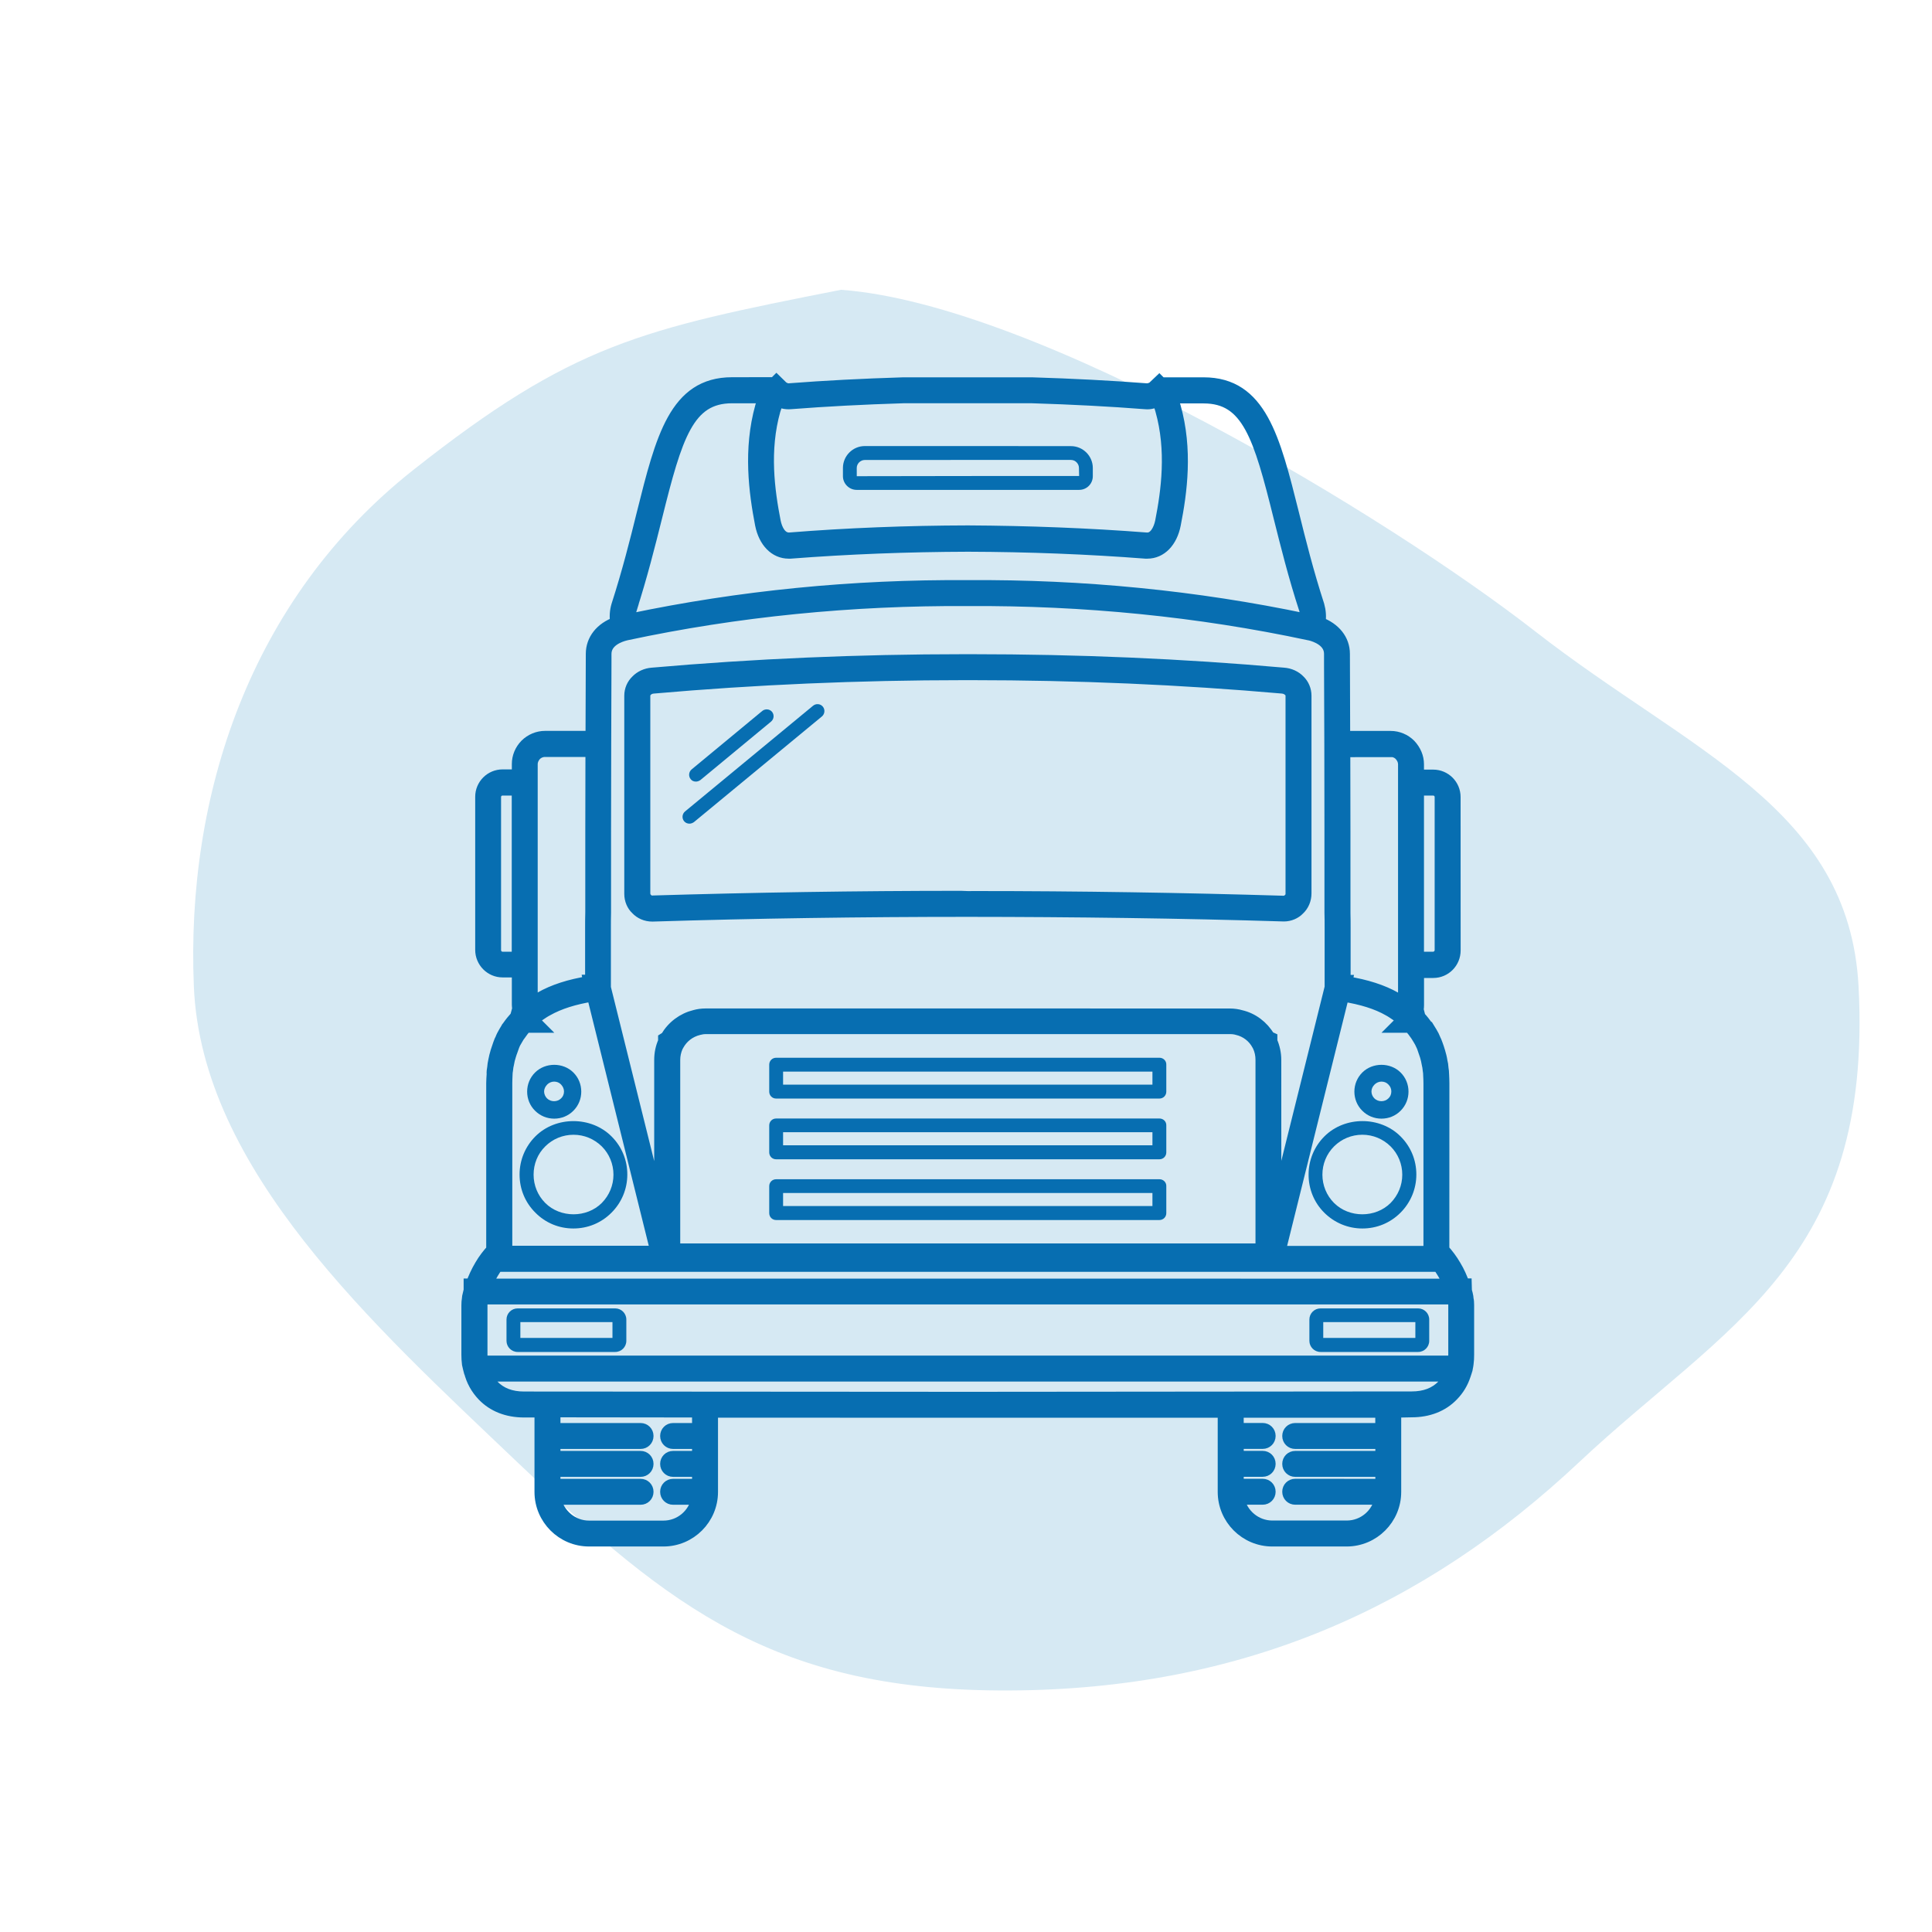 <svg xmlns="http://www.w3.org/2000/svg" width="80" height="80" viewBox="0 0 80 80" fill="none"><path fill-rule="evenodd" clip-rule="evenodd" d="M34.825 12C42.999 12.598 57.515 21.428 63.566 26.141C69.987 31.144 76.567 33.444 76.959 40.844C77.562 52.249 71.415 54.883 65.396 60.538C58.957 66.589 51.404 69.954 41.81 69.999C32.189 70.045 27.819 66.645 21.413 60.538C15.462 54.867 8.344 48.441 8.027 40.844C7.698 32.969 10.328 24.822 17.113 19.46C23.714 14.244 26.522 13.632 34.825 12Z" fill="#D6E9F3"></path><path d="M19.423 56.675L19.452 56.785L19.459 56.792C19.551 57.164 19.735 57.498 20.004 57.779C20.424 58.216 21.009 58.445 21.698 58.445H22.382V61.777C22.382 62.885 23.284 63.787 24.392 63.787H27.471C28.579 63.787 29.481 62.885 29.481 61.777V58.452L40.077 58.456H50.673V61.777C50.673 62.885 51.575 63.787 52.683 63.787H55.761C56.869 63.787 57.771 62.885 57.771 61.777V58.452L58.456 58.438C59.144 58.438 59.73 58.21 60.149 57.772C60.385 57.53 60.546 57.256 60.65 56.944L60.712 56.756C60.724 56.733 60.73 56.697 60.735 56.664C60.753 56.601 60.757 56.531 60.769 56.462C60.786 56.341 60.791 56.22 60.791 56.083V54.043C60.791 53.951 60.784 53.848 60.769 53.797L60.757 53.687C60.746 53.617 60.728 53.554 60.699 53.451L60.692 53.186H60.607C60.515 52.922 60.401 52.657 60.246 52.406C60.102 52.159 59.936 51.941 59.764 51.751L59.766 44.856C59.766 44.73 59.759 44.602 59.755 44.506C59.755 44.403 59.743 44.311 59.732 44.248C59.725 44.134 59.71 44.024 59.687 43.943C59.665 43.799 59.629 43.667 59.595 43.553C59.566 43.454 59.532 43.351 59.496 43.254L59.474 43.196C59.452 43.138 59.434 43.086 59.416 43.059C59.393 43.007 59.371 42.956 59.342 42.893C59.29 42.794 59.232 42.698 59.187 42.628L59.117 42.514L59.095 42.503C58.996 42.366 58.893 42.233 58.779 42.112L58.738 41.951H58.657C58.698 41.852 58.716 41.744 58.716 41.63V40.246H59.348C59.837 40.246 60.232 39.849 60.232 39.355L60.23 33.002C60.23 32.513 59.833 32.118 59.346 32.118H58.714V31.646C58.714 31.359 58.599 31.079 58.381 30.848C58.168 30.635 57.881 30.516 57.583 30.516H55.658L55.647 27.076C55.647 26.495 55.267 26.026 54.635 25.791C54.675 25.549 54.657 25.302 54.59 25.066C54.141 23.682 53.82 22.396 53.54 21.264C52.757 18.138 52.196 15.874 49.84 15.874H48.077L48.003 15.8L47.774 16.018C47.756 16.036 47.74 16.047 47.682 16.081L47.572 16.115C47.543 16.121 47.503 16.126 47.462 16.121C45.986 16.007 44.44 15.926 42.731 15.874H37.407C35.706 15.926 34.163 16.007 32.68 16.121C32.646 16.128 32.61 16.121 32.529 16.103L32.431 16.052C32.413 16.041 32.397 16.029 32.379 16.011L32.15 15.787L32.069 15.868L30.313 15.87C27.957 15.87 27.396 18.134 26.613 21.264C26.333 22.401 26.01 23.682 25.563 25.071C25.494 25.299 25.478 25.546 25.518 25.789C24.886 26.017 24.507 26.495 24.507 27.074L24.495 30.514H22.57C22.272 30.514 21.985 30.635 21.772 30.846C21.559 31.063 21.444 31.346 21.444 31.637V32.109H20.811C20.322 32.109 19.927 32.506 19.927 32.993V39.333C19.927 39.822 20.325 40.223 20.811 40.223H21.444V41.608C21.444 41.718 21.473 41.825 21.507 41.924L21.415 41.931L21.37 42.097C21.256 42.222 21.146 42.355 21.049 42.494C21.005 42.539 20.986 42.579 20.986 42.586C20.928 42.685 20.865 42.781 20.814 42.884C20.785 42.943 20.762 42.994 20.751 43.028C20.722 43.08 20.699 43.131 20.681 43.189L20.659 43.248C20.625 43.346 20.589 43.45 20.56 43.542C20.52 43.667 20.491 43.8 20.468 43.914C20.446 44.013 20.428 44.12 20.423 44.208C20.405 44.3 20.394 44.396 20.401 44.484C20.394 44.605 20.383 44.731 20.383 44.856V51.755C20.21 51.944 20.044 52.157 19.901 52.404C19.746 52.662 19.625 52.933 19.533 53.191H19.448V53.438C19.441 53.456 19.441 53.467 19.436 53.478C19.418 53.552 19.403 53.622 19.385 53.696L19.378 53.759C19.36 53.862 19.355 53.961 19.355 54.053V56.092C19.355 56.224 19.362 56.35 19.378 56.478C19.394 56.538 19.407 56.608 19.423 56.675ZM58.714 32.692H59.346C59.519 32.692 59.656 32.835 59.656 33.001V39.342C59.656 39.514 59.512 39.658 59.346 39.658H58.714V32.692ZM21.44 39.658H20.807C20.635 39.658 20.498 39.514 20.498 39.342V33.001C20.498 32.829 20.641 32.692 20.807 32.692H21.44V39.658ZM28.907 59.174H27.872C27.711 59.174 27.585 59.3 27.585 59.461C27.585 59.623 27.711 59.748 27.872 59.748H28.907V60.329H27.872C27.711 60.329 27.585 60.455 27.585 60.617C27.585 60.778 27.711 60.904 27.872 60.904H28.907V61.485H27.872C27.711 61.485 27.585 61.61 27.585 61.772C27.585 61.934 27.711 62.059 27.872 62.059H28.877C28.745 62.719 28.166 63.215 27.471 63.215H24.392C23.697 63.215 23.118 62.714 22.986 62.059H26.524C26.686 62.059 26.811 61.934 26.811 61.772C26.811 61.61 26.686 61.485 26.524 61.485H22.957V60.904H26.524C26.686 60.904 26.811 60.778 26.811 60.617C26.811 60.455 26.686 60.329 26.524 60.329H22.957V59.748H26.524C26.686 59.748 26.811 59.623 26.811 59.461C26.811 59.3 26.686 59.174 26.524 59.174H22.957V58.438L28.906 58.445L28.907 59.174ZM57.197 59.174H53.633C53.471 59.174 53.345 59.3 53.345 59.461C53.345 59.623 53.471 59.748 53.633 59.748H57.2V60.329H53.633C53.471 60.329 53.345 60.455 53.345 60.617C53.345 60.778 53.471 60.904 53.633 60.904H57.2V61.485L53.633 61.483C53.471 61.483 53.345 61.608 53.345 61.77C53.345 61.931 53.471 62.057 53.633 62.057H57.17C57.038 62.717 56.459 63.212 55.764 63.212H52.686C51.99 63.212 51.411 62.712 51.279 62.057H52.284C52.446 62.057 52.571 61.931 52.571 61.77C52.571 61.608 52.446 61.483 52.284 61.483H51.25V60.901H52.284C52.446 60.901 52.571 60.776 52.571 60.614C52.571 60.453 52.446 60.327 52.284 60.327H51.25V59.746H52.284C52.446 59.746 52.571 59.62 52.571 59.459C52.571 59.297 52.446 59.172 52.284 59.172H51.25L51.248 58.456H57.197L57.197 59.174ZM59.742 57.377C59.425 57.705 58.994 57.866 58.461 57.866L40.077 57.882L21.698 57.87C21.157 57.87 20.727 57.705 20.413 57.377C20.291 57.251 20.199 57.108 20.125 56.957H60.024C59.955 57.105 59.863 57.249 59.742 57.377ZM57.588 31.094C57.731 31.094 57.875 31.152 57.974 31.256C58.048 31.336 58.14 31.469 58.14 31.653V41.548C58.025 41.468 57.911 41.387 57.79 41.331C57.245 41.021 56.583 40.808 55.746 40.671L55.757 40.62H55.676V38.425C55.676 38.219 55.676 38.002 55.67 37.8C55.67 35.572 55.67 33.331 55.663 31.103L57.588 31.101L57.588 31.094ZM55.614 41.226C56.383 41.347 57.016 41.542 57.514 41.829C57.624 41.888 57.727 41.962 57.83 42.031C57.911 42.083 57.98 42.146 58.054 42.209L58.084 42.238L57.808 42.514H58.377C58.476 42.624 58.566 42.738 58.647 42.859L58.68 42.911C58.732 42.996 58.784 43.077 58.824 43.153C58.846 43.198 58.864 43.245 58.905 43.326C58.916 43.348 58.923 43.371 58.934 43.395L59.203 43.297L58.95 43.452C58.979 43.537 59.012 43.629 59.042 43.721C59.071 43.824 59.1 43.927 59.122 44.066C59.14 44.136 59.151 44.21 59.163 44.324C59.174 44.387 59.181 44.445 59.181 44.531C59.187 44.641 59.192 44.755 59.192 44.863V51.84H52.977L55.614 41.226ZM32.07 16.982C32.115 16.832 32.162 16.702 32.22 16.596C32.232 16.603 32.25 16.608 32.261 16.614C32.319 16.644 32.386 16.666 32.438 16.673C32.53 16.695 32.64 16.702 32.725 16.695C34.195 16.581 35.729 16.5 37.412 16.448H42.731C44.421 16.5 45.96 16.581 47.425 16.695C47.523 16.706 47.627 16.695 47.694 16.677C47.768 16.666 47.838 16.644 47.896 16.614C47.907 16.608 47.925 16.603 47.936 16.596C47.995 16.7 48.046 16.832 48.087 16.982C48.558 18.654 48.329 20.33 48.08 21.6C48.01 21.938 47.815 22.329 47.472 22.3C45.083 22.116 42.597 22.019 40.08 22.006C37.565 22.012 35.077 22.109 32.687 22.3C32.331 22.311 32.147 21.938 32.079 21.6C31.83 20.325 31.599 18.649 32.07 16.982ZM26.109 25.248C26.562 23.846 26.885 22.549 27.172 21.405C28.005 18.057 28.487 16.449 30.313 16.449H31.664C31.612 16.563 31.565 16.684 31.52 16.828C31.02 18.614 31.256 20.377 31.514 21.716C31.657 22.434 32.099 22.883 32.656 22.883H32.73C35.101 22.699 37.578 22.603 40.082 22.596C42.586 22.603 45.056 22.699 47.434 22.883H47.508C48.064 22.883 48.506 22.434 48.645 21.716C48.91 20.379 49.146 18.616 48.639 16.828C48.598 16.691 48.553 16.57 48.502 16.455H49.841C51.667 16.455 52.15 18.064 52.982 21.411C53.269 22.553 53.59 23.852 54.046 25.248C54.086 25.38 54.086 25.517 54.075 25.656C49.543 24.703 44.834 24.238 40.084 24.272C35.324 24.238 30.626 24.703 26.094 25.656C26.07 25.512 26.07 25.373 26.11 25.248L26.109 25.248ZM25.046 38.417C25.046 38.215 25.046 38.009 25.052 37.791C25.052 35.472 25.052 33.134 25.059 30.808L25.07 27.447V27.079C25.07 26.527 25.678 26.332 25.898 26.276L25.95 26.264C30.515 25.288 35.276 24.817 40.073 24.846C44.874 24.817 49.63 25.288 54.196 26.264L54.259 26.276C54.483 26.334 55.075 26.534 55.075 27.074V27.442L55.087 30.803C55.093 33.123 55.093 35.461 55.093 37.794C55.1 38 55.1 38.213 55.1 38.413V40.883L52.814 50.08L52.807 49.81L52.805 43.885C52.805 43.621 52.746 43.356 52.643 43.123V42.99L52.544 42.945C52.286 42.503 51.86 42.183 51.378 42.073C51.241 42.032 51.084 42.01 50.925 42.01L40.077 42.008H29.223C29.057 42.008 28.907 42.03 28.781 42.066C28.281 42.187 27.857 42.503 27.592 42.957L27.5 43.015V43.129C27.39 43.365 27.339 43.63 27.339 43.892V49.824L27.332 50.093L25.046 40.897L25.046 38.417ZM52.237 43.885V51.737H27.917V43.885C27.917 43.696 27.958 43.512 28.032 43.344L28.072 43.27C28.249 42.943 28.554 42.703 28.934 42.611C29.019 42.588 29.118 42.57 29.227 42.57H50.931C51.041 42.57 51.138 42.581 51.241 42.611C51.602 42.696 51.907 42.931 52.08 43.254L52.109 43.306C52.197 43.49 52.237 43.685 52.237 43.885ZM22.015 31.646C22.015 31.469 22.107 31.33 22.176 31.256C22.279 31.153 22.423 31.094 22.567 31.094H24.492C24.485 33.322 24.485 35.563 24.485 37.78C24.478 37.993 24.478 38.211 24.478 38.417V40.611H24.393L24.404 40.663C23.583 40.795 22.91 41.013 22.372 41.323C22.25 41.386 22.129 41.466 22.015 41.547L22.015 31.646ZM21.223 43.386C21.23 43.364 21.241 43.341 21.268 43.283C21.286 43.243 21.301 43.198 21.326 43.157C21.366 43.083 21.411 43.007 21.47 42.911L21.51 42.859C21.591 42.738 21.683 42.617 21.779 42.514H22.349L22.073 42.238L22.118 42.193C22.188 42.134 22.25 42.078 22.324 42.031C22.428 41.962 22.531 41.888 22.652 41.825C23.157 41.538 23.789 41.342 24.548 41.221L27.184 51.835L20.963 51.833V44.856C20.963 44.741 20.969 44.627 20.974 44.506C20.974 44.436 20.98 44.38 20.996 44.288C21.003 44.207 21.014 44.133 21.037 44.041C21.055 43.927 21.081 43.824 21.117 43.714C21.14 43.629 21.176 43.537 21.203 43.449L20.933 43.35L21.223 43.386ZM20.399 52.702C20.458 52.598 20.525 52.506 20.588 52.414H59.564C59.634 52.506 59.697 52.603 59.76 52.708C59.858 52.87 59.937 53.029 60.006 53.197L40.077 53.195H20.153C20.222 53.029 20.303 52.863 20.399 52.702ZM19.935 54.05C19.935 53.987 19.942 53.917 19.957 53.796C19.957 53.785 19.964 53.774 19.964 53.763H60.19L60.202 53.848C60.213 53.917 60.22 53.985 60.22 54.05V56.089C60.22 56.193 60.213 56.284 60.202 56.383H19.953C19.942 56.291 19.935 56.195 19.935 56.089L19.935 54.05Z" fill="#076EB1"></path><path d="M40.08 22.006C42.597 22.019 45.083 22.116 47.472 22.3C47.815 22.329 48.01 21.938 48.08 21.6C48.329 20.33 48.558 18.654 48.087 16.982C48.046 16.832 47.995 16.7 47.936 16.596C47.925 16.603 47.907 16.608 47.896 16.614C47.838 16.644 47.768 16.666 47.694 16.677C47.627 16.695 47.523 16.706 47.425 16.695C45.96 16.581 44.421 16.5 42.731 16.448H37.412C35.729 16.5 34.195 16.581 32.725 16.695C32.64 16.702 32.53 16.695 32.438 16.673C32.386 16.666 32.319 16.644 32.261 16.614C32.25 16.608 32.232 16.603 32.22 16.596C32.162 16.702 32.115 16.832 32.07 16.982C31.599 18.649 31.83 20.325 32.079 21.6C32.147 21.938 32.331 22.311 32.687 22.3C35.077 22.109 37.565 22.012 40.08 22.006ZM40.08 22.006V22.293M40.073 24.846C35.276 24.817 30.515 25.288 25.95 26.264L25.898 26.276C25.678 26.332 25.07 26.527 25.07 27.079V27.447L25.059 30.808C25.052 33.134 25.052 35.472 25.052 37.791C25.046 38.009 25.046 38.215 25.046 38.417L25.046 40.897L27.332 50.093L27.339 49.824V43.892C27.339 43.63 27.39 43.365 27.5 43.129V43.015L27.592 42.957C27.857 42.503 28.281 42.187 28.781 42.066C28.907 42.03 29.057 42.008 29.223 42.008H40.077L50.925 42.01C51.084 42.01 51.241 42.032 51.378 42.073C51.86 42.183 52.286 42.503 52.544 42.945L52.643 42.99V43.123C52.746 43.356 52.805 43.621 52.805 43.885L52.807 49.81L52.814 50.08L55.1 40.883V38.413C55.1 38.213 55.1 38 55.093 37.794C55.093 35.461 55.093 33.123 55.087 30.803L55.075 27.442V27.074C55.075 26.534 54.483 26.334 54.259 26.276L54.196 26.264C49.63 25.288 44.874 24.817 40.073 24.846ZM40.073 24.846V24.559M19.423 56.675L19.452 56.785L19.459 56.792C19.551 57.164 19.735 57.498 20.004 57.779C20.424 58.216 21.009 58.445 21.698 58.445H22.382V61.777C22.382 62.885 23.284 63.787 24.392 63.787H27.471C28.579 63.787 29.481 62.885 29.481 61.777V58.452L40.077 58.456H50.673V61.777C50.673 62.885 51.575 63.787 52.683 63.787H55.761C56.869 63.787 57.771 62.885 57.771 61.777V58.452L58.456 58.438C59.144 58.438 59.73 58.21 60.149 57.772C60.385 57.53 60.546 57.256 60.65 56.944L60.712 56.756C60.724 56.733 60.73 56.697 60.735 56.664C60.753 56.601 60.757 56.531 60.769 56.462C60.786 56.341 60.791 56.22 60.791 56.083V54.043C60.791 53.951 60.784 53.848 60.769 53.797L60.757 53.687C60.746 53.617 60.728 53.554 60.699 53.451L60.692 53.186H60.607C60.515 52.922 60.401 52.657 60.246 52.406C60.102 52.159 59.936 51.941 59.764 51.751L59.766 44.856C59.766 44.73 59.759 44.602 59.755 44.506C59.755 44.403 59.743 44.311 59.732 44.248C59.725 44.134 59.71 44.024 59.687 43.943C59.665 43.799 59.629 43.667 59.595 43.553C59.566 43.454 59.532 43.351 59.496 43.254L59.474 43.196C59.452 43.138 59.434 43.086 59.416 43.059C59.393 43.007 59.371 42.956 59.342 42.893C59.29 42.794 59.232 42.698 59.187 42.628L59.117 42.514L59.095 42.503C58.996 42.366 58.893 42.233 58.779 42.112L58.738 41.951H58.657C58.698 41.852 58.716 41.744 58.716 41.63V40.246H59.348C59.837 40.246 60.232 39.849 60.232 39.355L60.23 33.002C60.23 32.513 59.833 32.118 59.346 32.118H58.714V31.646C58.714 31.359 58.599 31.079 58.381 30.848C58.168 30.635 57.881 30.516 57.583 30.516H55.658L55.647 27.076C55.647 26.495 55.267 26.026 54.635 25.791C54.675 25.549 54.657 25.302 54.59 25.066C54.141 23.682 53.82 22.396 53.54 21.264C52.757 18.138 52.196 15.874 49.84 15.874H48.077L48.003 15.8L47.774 16.018C47.756 16.036 47.74 16.047 47.682 16.081L47.572 16.115C47.543 16.121 47.503 16.126 47.462 16.121C45.986 16.007 44.44 15.926 42.731 15.874H37.407C35.706 15.926 34.163 16.007 32.68 16.121C32.646 16.128 32.61 16.121 32.529 16.103L32.431 16.052C32.413 16.041 32.397 16.029 32.379 16.011L32.15 15.787L32.069 15.868L30.313 15.87C27.957 15.87 27.396 18.134 26.613 21.264C26.333 22.401 26.01 23.682 25.563 25.071C25.494 25.299 25.478 25.546 25.518 25.789C24.886 26.017 24.507 26.495 24.507 27.074L24.495 30.514H22.57C22.272 30.514 21.985 30.635 21.772 30.846C21.559 31.063 21.444 31.346 21.444 31.637V32.109H20.811C20.322 32.109 19.927 32.506 19.927 32.993V39.333C19.927 39.822 20.325 40.223 20.811 40.223H21.444V41.608C21.444 41.718 21.473 41.825 21.507 41.924L21.415 41.931L21.37 42.097C21.256 42.222 21.146 42.355 21.049 42.494C21.005 42.539 20.986 42.579 20.986 42.586C20.928 42.685 20.865 42.781 20.814 42.884C20.785 42.943 20.762 42.994 20.751 43.028C20.722 43.08 20.699 43.131 20.681 43.189L20.659 43.248C20.625 43.346 20.589 43.45 20.56 43.542C20.52 43.667 20.491 43.8 20.468 43.914C20.446 44.013 20.428 44.12 20.423 44.208C20.405 44.3 20.394 44.396 20.401 44.484C20.394 44.605 20.383 44.731 20.383 44.856V51.755C20.21 51.944 20.044 52.157 19.901 52.404C19.746 52.662 19.625 52.933 19.533 53.191H19.448V53.438C19.441 53.456 19.441 53.467 19.436 53.478C19.418 53.552 19.403 53.622 19.385 53.696L19.378 53.759C19.36 53.862 19.355 53.961 19.355 54.053V56.092C19.355 56.224 19.362 56.35 19.378 56.478C19.394 56.538 19.407 56.608 19.423 56.675ZM58.714 32.692H59.346C59.519 32.692 59.656 32.835 59.656 33.001V39.342C59.656 39.514 59.512 39.658 59.346 39.658H58.714V32.692ZM21.44 39.658H20.807C20.635 39.658 20.498 39.514 20.498 39.342V33.001C20.498 32.829 20.641 32.692 20.807 32.692H21.44V39.658ZM28.907 59.174H27.872C27.711 59.174 27.585 59.3 27.585 59.461C27.585 59.623 27.711 59.748 27.872 59.748H28.907V60.329H27.872C27.711 60.329 27.585 60.455 27.585 60.617C27.585 60.778 27.711 60.904 27.872 60.904H28.907V61.485H27.872C27.711 61.485 27.585 61.61 27.585 61.772C27.585 61.934 27.711 62.059 27.872 62.059H28.877C28.745 62.719 28.166 63.215 27.471 63.215H24.392C23.697 63.215 23.118 62.714 22.986 62.059H26.524C26.686 62.059 26.811 61.934 26.811 61.772C26.811 61.61 26.686 61.485 26.524 61.485H22.957V60.904H26.524C26.686 60.904 26.811 60.778 26.811 60.617C26.811 60.455 26.686 60.329 26.524 60.329H22.957V59.748H26.524C26.686 59.748 26.811 59.623 26.811 59.461C26.811 59.3 26.686 59.174 26.524 59.174H22.957V58.438L28.906 58.445L28.907 59.174ZM57.197 59.174H53.633C53.471 59.174 53.345 59.3 53.345 59.461C53.345 59.623 53.471 59.748 53.633 59.748H57.2V60.329H53.633C53.471 60.329 53.345 60.455 53.345 60.617C53.345 60.778 53.471 60.904 53.633 60.904H57.2V61.485L53.633 61.483C53.471 61.483 53.345 61.608 53.345 61.77C53.345 61.931 53.471 62.057 53.633 62.057H57.17C57.038 62.717 56.459 63.212 55.764 63.212H52.686C51.99 63.212 51.411 62.712 51.279 62.057H52.284C52.446 62.057 52.571 61.931 52.571 61.77C52.571 61.608 52.446 61.483 52.284 61.483H51.25V60.901H52.284C52.446 60.901 52.571 60.776 52.571 60.614C52.571 60.453 52.446 60.327 52.284 60.327H51.25V59.746H52.284C52.446 59.746 52.571 59.62 52.571 59.459C52.571 59.297 52.446 59.172 52.284 59.172H51.25L51.248 58.456H57.197L57.197 59.174ZM59.742 57.377C59.425 57.705 58.994 57.866 58.461 57.866L40.077 57.882L21.698 57.87C21.157 57.87 20.727 57.705 20.413 57.377C20.291 57.251 20.199 57.108 20.125 56.957H60.024C59.955 57.105 59.863 57.249 59.742 57.377ZM57.588 31.094C57.731 31.094 57.875 31.152 57.974 31.256C58.048 31.336 58.14 31.469 58.14 31.653V41.548C58.025 41.468 57.911 41.387 57.79 41.331C57.245 41.021 56.583 40.808 55.746 40.671L55.757 40.62H55.676V38.425C55.676 38.219 55.676 38.002 55.67 37.8C55.67 35.572 55.67 33.331 55.663 31.103L57.588 31.101L57.588 31.094ZM55.614 41.226C56.383 41.347 57.016 41.542 57.514 41.829C57.624 41.888 57.727 41.962 57.83 42.031C57.911 42.083 57.98 42.146 58.054 42.209L58.084 42.238L57.808 42.514H58.377C58.476 42.624 58.566 42.738 58.647 42.859L58.68 42.911C58.732 42.996 58.784 43.077 58.824 43.153C58.846 43.198 58.864 43.245 58.905 43.326C58.916 43.348 58.923 43.371 58.934 43.395L59.203 43.297L58.95 43.452C58.979 43.537 59.012 43.629 59.042 43.721C59.071 43.824 59.1 43.927 59.122 44.066C59.14 44.136 59.151 44.21 59.163 44.324C59.174 44.387 59.181 44.445 59.181 44.531C59.187 44.641 59.192 44.755 59.192 44.863V51.84H52.977L55.614 41.226ZM26.109 25.248C26.562 23.846 26.885 22.549 27.172 21.405C28.005 18.057 28.487 16.449 30.313 16.449H31.664C31.612 16.563 31.565 16.684 31.52 16.828C31.02 18.614 31.256 20.377 31.514 21.716C31.657 22.434 32.099 22.883 32.656 22.883H32.73C35.101 22.699 37.578 22.603 40.082 22.596C42.586 22.603 45.056 22.699 47.434 22.883H47.508C48.064 22.883 48.506 22.434 48.645 21.716C48.91 20.379 49.146 18.616 48.639 16.828C48.598 16.691 48.553 16.57 48.502 16.455H49.841C51.667 16.455 52.15 18.064 52.982 21.411C53.269 22.553 53.59 23.852 54.046 25.248C54.086 25.38 54.086 25.517 54.075 25.656C49.543 24.703 44.834 24.238 40.084 24.272C35.324 24.238 30.626 24.703 26.094 25.656C26.07 25.512 26.07 25.373 26.11 25.248L26.109 25.248ZM52.237 43.885V51.737H27.917V43.885C27.917 43.696 27.958 43.512 28.032 43.344L28.072 43.27C28.249 42.943 28.554 42.703 28.934 42.611C29.019 42.588 29.118 42.57 29.227 42.57H50.931C51.041 42.57 51.138 42.581 51.241 42.611C51.602 42.696 51.907 42.931 52.08 43.254L52.109 43.306C52.197 43.49 52.237 43.685 52.237 43.885ZM22.015 31.646C22.015 31.469 22.107 31.33 22.176 31.256C22.279 31.153 22.423 31.094 22.567 31.094H24.492C24.485 33.322 24.485 35.563 24.485 37.78C24.478 37.993 24.478 38.211 24.478 38.417V40.611H24.393L24.404 40.663C23.583 40.795 22.91 41.013 22.372 41.323C22.25 41.386 22.129 41.466 22.015 41.547L22.015 31.646ZM21.223 43.386C21.23 43.364 21.241 43.341 21.268 43.283C21.286 43.243 21.301 43.198 21.326 43.157C21.366 43.083 21.411 43.007 21.47 42.911L21.51 42.859C21.591 42.738 21.683 42.617 21.779 42.514H22.349L22.073 42.238L22.118 42.193C22.188 42.134 22.25 42.078 22.324 42.031C22.428 41.962 22.531 41.888 22.652 41.825C23.157 41.538 23.789 41.342 24.548 41.221L27.184 51.835L20.963 51.833V44.856C20.963 44.741 20.969 44.627 20.974 44.506C20.974 44.436 20.98 44.38 20.996 44.288C21.003 44.207 21.014 44.133 21.037 44.041C21.055 43.927 21.081 43.824 21.117 43.714C21.14 43.629 21.176 43.537 21.203 43.449L20.933 43.35L21.223 43.386ZM20.399 52.702C20.458 52.598 20.525 52.506 20.588 52.414H59.564C59.634 52.506 59.697 52.603 59.76 52.708C59.858 52.87 59.937 53.029 60.006 53.197L40.077 53.195H20.153C20.222 53.029 20.303 52.863 20.399 52.702ZM19.935 54.05C19.935 53.987 19.942 53.917 19.957 53.796C19.957 53.785 19.964 53.774 19.964 53.763H60.19L60.202 53.848C60.213 53.917 60.22 53.985 60.22 54.05V56.089C60.22 56.193 60.213 56.284 60.202 56.383H19.953C19.942 56.291 19.935 56.195 19.935 56.089L19.935 54.05Z" stroke="#076EB1" stroke-width="0.5"></path><path d="M53.165 37.906C53.401 37.906 53.63 37.807 53.78 37.648C53.953 37.487 54.056 37.251 54.056 36.993V28.809C54.056 28.566 53.957 28.344 53.802 28.194C53.641 28.021 53.401 27.913 53.154 27.896C48.961 27.523 44.613 27.339 40.238 27.339H39.922C35.545 27.339 31.197 27.528 27.006 27.896C26.753 27.913 26.517 28.028 26.369 28.183C26.196 28.344 26.1 28.569 26.1 28.809V37.015C26.1 37.258 26.198 37.487 26.358 37.635C26.519 37.807 26.748 37.911 27.013 37.911C31.262 37.778 35.657 37.715 40.072 37.715C44.487 37.718 48.887 37.774 53.165 37.906ZM39.789 37.137C35.464 37.137 31.163 37.206 26.988 37.332C26.914 37.332 26.837 37.298 26.77 37.222C26.712 37.17 26.678 37.09 26.678 36.986V28.809C26.678 28.728 26.707 28.654 26.777 28.591C26.84 28.522 26.943 28.477 27.057 28.47C31.233 28.102 35.563 27.914 39.928 27.914H40.231C44.597 27.914 48.92 28.102 53.102 28.47C53.212 28.481 53.315 28.522 53.396 28.607C53.454 28.659 53.481 28.733 53.481 28.813V37.02C53.481 37.101 53.448 37.182 53.371 37.249C53.313 37.307 53.239 37.341 53.154 37.341C48.99 37.215 44.689 37.146 40.363 37.146L40.076 37.148L39.789 37.137Z" fill="#076EB1" stroke="#076EB1" stroke-width="0.5"></path><path d="M35.472 20.285H44.684C45 20.285 45.251 20.032 45.251 19.718V19.379C45.251 18.879 44.843 18.473 44.345 18.473L40.078 18.47H35.811C35.31 18.47 34.904 18.879 34.904 19.377V19.715C34.902 20.027 35.162 20.285 35.472 20.285ZM35.476 19.379C35.476 19.195 35.631 19.047 35.809 19.047L40.078 19.045H44.345C44.529 19.045 44.677 19.2 44.677 19.377L44.684 19.709L40.078 19.711L35.477 19.718L35.476 19.379Z" fill="#076EB1"></path><path d="M23.741 50.869C24.338 50.869 24.897 50.64 25.321 50.214C25.741 49.794 25.976 49.231 25.976 48.635C25.976 48.038 25.747 47.479 25.321 47.055C24.477 46.212 23.012 46.212 22.169 47.055C21.749 47.475 21.514 48.038 21.514 48.635C21.514 49.231 21.742 49.79 22.169 50.214C22.588 50.64 23.151 50.869 23.741 50.869ZM22.577 47.47C22.887 47.16 23.306 46.988 23.748 46.988C24.19 46.988 24.603 47.16 24.919 47.47C25.229 47.78 25.402 48.199 25.402 48.641C25.402 49.083 25.229 49.496 24.919 49.812C24.294 50.438 23.203 50.438 22.577 49.812C22.268 49.503 22.095 49.083 22.095 48.641C22.095 48.199 22.261 47.78 22.577 47.47Z" fill="#076EB1"></path><path d="M22.95 46.321C23.248 46.321 23.531 46.207 23.742 45.994C23.955 45.781 24.069 45.5 24.069 45.202C24.069 44.904 23.955 44.621 23.742 44.41C23.318 43.986 22.582 43.986 22.156 44.41C21.942 44.623 21.828 44.904 21.828 45.202C21.828 45.5 21.942 45.783 22.156 45.994C22.371 46.207 22.651 46.321 22.95 46.321ZM22.658 44.908C22.732 44.834 22.835 44.787 22.945 44.787C23.055 44.787 23.159 44.827 23.233 44.908C23.307 44.989 23.354 45.085 23.354 45.195C23.354 45.305 23.313 45.408 23.233 45.482C23.078 45.637 22.808 45.637 22.651 45.482C22.578 45.408 22.53 45.305 22.53 45.195C22.53 45.085 22.582 44.989 22.658 44.908Z" fill="#076EB1"></path><path d="M21.433 55.982H25.475C25.729 55.982 25.935 55.775 25.935 55.522V54.638C25.935 54.384 25.729 54.178 25.475 54.178H21.433C21.179 54.178 20.973 54.384 20.973 54.638V55.522C20.973 55.773 21.181 55.982 21.433 55.982ZM21.547 54.746H25.361V55.401H21.547V54.746Z" fill="#076EB1"></path><path d="M54.834 50.214C55.254 50.633 55.817 50.869 56.413 50.869C57.01 50.869 57.569 50.64 57.993 50.214C58.412 49.794 58.648 49.231 58.648 48.634C58.648 48.038 58.419 47.479 57.993 47.055C57.149 46.211 55.684 46.211 54.841 47.055C54.421 47.474 54.186 48.038 54.186 48.634C54.183 49.233 54.414 49.796 54.834 50.214ZM55.24 47.47C55.55 47.16 55.969 46.987 56.411 46.987C56.853 46.987 57.266 47.16 57.582 47.47C57.892 47.779 58.065 48.199 58.065 48.641C58.065 49.083 57.892 49.496 57.582 49.812C56.956 50.438 55.866 50.438 55.24 49.812C54.931 49.503 54.758 49.083 54.758 48.641C54.758 48.199 54.926 47.786 55.24 47.47Z" fill="#076EB1"></path><path d="M57.204 46.321C57.502 46.321 57.785 46.207 57.996 45.994C58.209 45.781 58.323 45.5 58.323 45.202C58.323 44.904 58.209 44.621 57.996 44.41C57.572 43.986 56.836 43.986 56.41 44.41C56.197 44.623 56.082 44.904 56.082 45.202C56.082 45.5 56.197 45.783 56.41 45.994C56.623 46.207 56.905 46.321 57.204 46.321ZM56.917 44.908C56.991 44.834 57.094 44.787 57.204 44.787C57.314 44.787 57.417 44.827 57.491 44.908C57.572 44.989 57.612 45.085 57.612 45.195C57.612 45.305 57.572 45.408 57.491 45.482C57.336 45.637 57.067 45.637 56.91 45.482C56.836 45.408 56.789 45.305 56.789 45.195C56.791 45.085 56.836 44.989 56.917 44.908Z" fill="#076EB1"></path><path d="M54.679 55.982H58.721C58.975 55.982 59.181 55.775 59.181 55.522V54.638C59.181 54.384 58.975 54.178 58.721 54.178H54.679C54.425 54.178 54.219 54.384 54.219 54.638V55.522C54.219 55.773 54.425 55.982 54.679 55.982ZM54.793 54.746H58.607V55.401H54.793V54.746Z" fill="#076EB1"></path><path d="M28.816 32.364C28.878 32.364 28.941 32.342 29 32.302L31.93 29.878C32.051 29.775 32.066 29.598 31.97 29.477C31.871 29.356 31.689 29.34 31.568 29.436L28.638 31.86C28.517 31.963 28.502 32.14 28.598 32.261C28.649 32.331 28.728 32.364 28.816 32.364Z" fill="#076EB1"></path><path d="M33.666 29.224L28.365 33.601C28.244 33.704 28.228 33.881 28.325 34.002C28.383 34.072 28.461 34.106 28.549 34.106C28.612 34.106 28.674 34.083 28.733 34.043L34.034 29.666C34.155 29.563 34.171 29.385 34.075 29.264C33.971 29.136 33.792 29.121 33.666 29.224Z" fill="#076EB1"></path><path d="M48.014 43.799H32.139C31.977 43.799 31.852 43.925 31.852 44.087V45.202C31.852 45.363 31.977 45.489 32.139 45.489H48.007C48.169 45.489 48.294 45.363 48.294 45.202V44.087C48.301 43.925 48.169 43.799 48.014 43.799ZM47.727 44.914H32.426V44.374H47.72V44.914H47.727Z" fill="#076EB1"></path><path d="M48.014 46.315H32.139C31.977 46.315 31.852 46.44 31.852 46.602V47.717C31.852 47.878 31.977 48.004 32.139 48.004H48.007C48.169 48.004 48.294 47.878 48.294 47.717V46.602C48.301 46.44 48.169 46.315 48.014 46.315ZM47.727 47.423H32.426V46.882H47.72V47.423H47.727Z" fill="#076EB1"></path><path d="M48.014 48.83H32.139C31.977 48.83 31.852 48.955 31.852 49.117V50.232C31.852 50.393 31.977 50.519 32.139 50.519H48.007C48.169 50.519 48.294 50.393 48.294 50.232V49.117C48.301 48.957 48.169 48.83 48.014 48.83ZM47.727 49.94H32.426V49.399H47.72V49.94H47.727Z" fill="#076EB1"></path></svg>